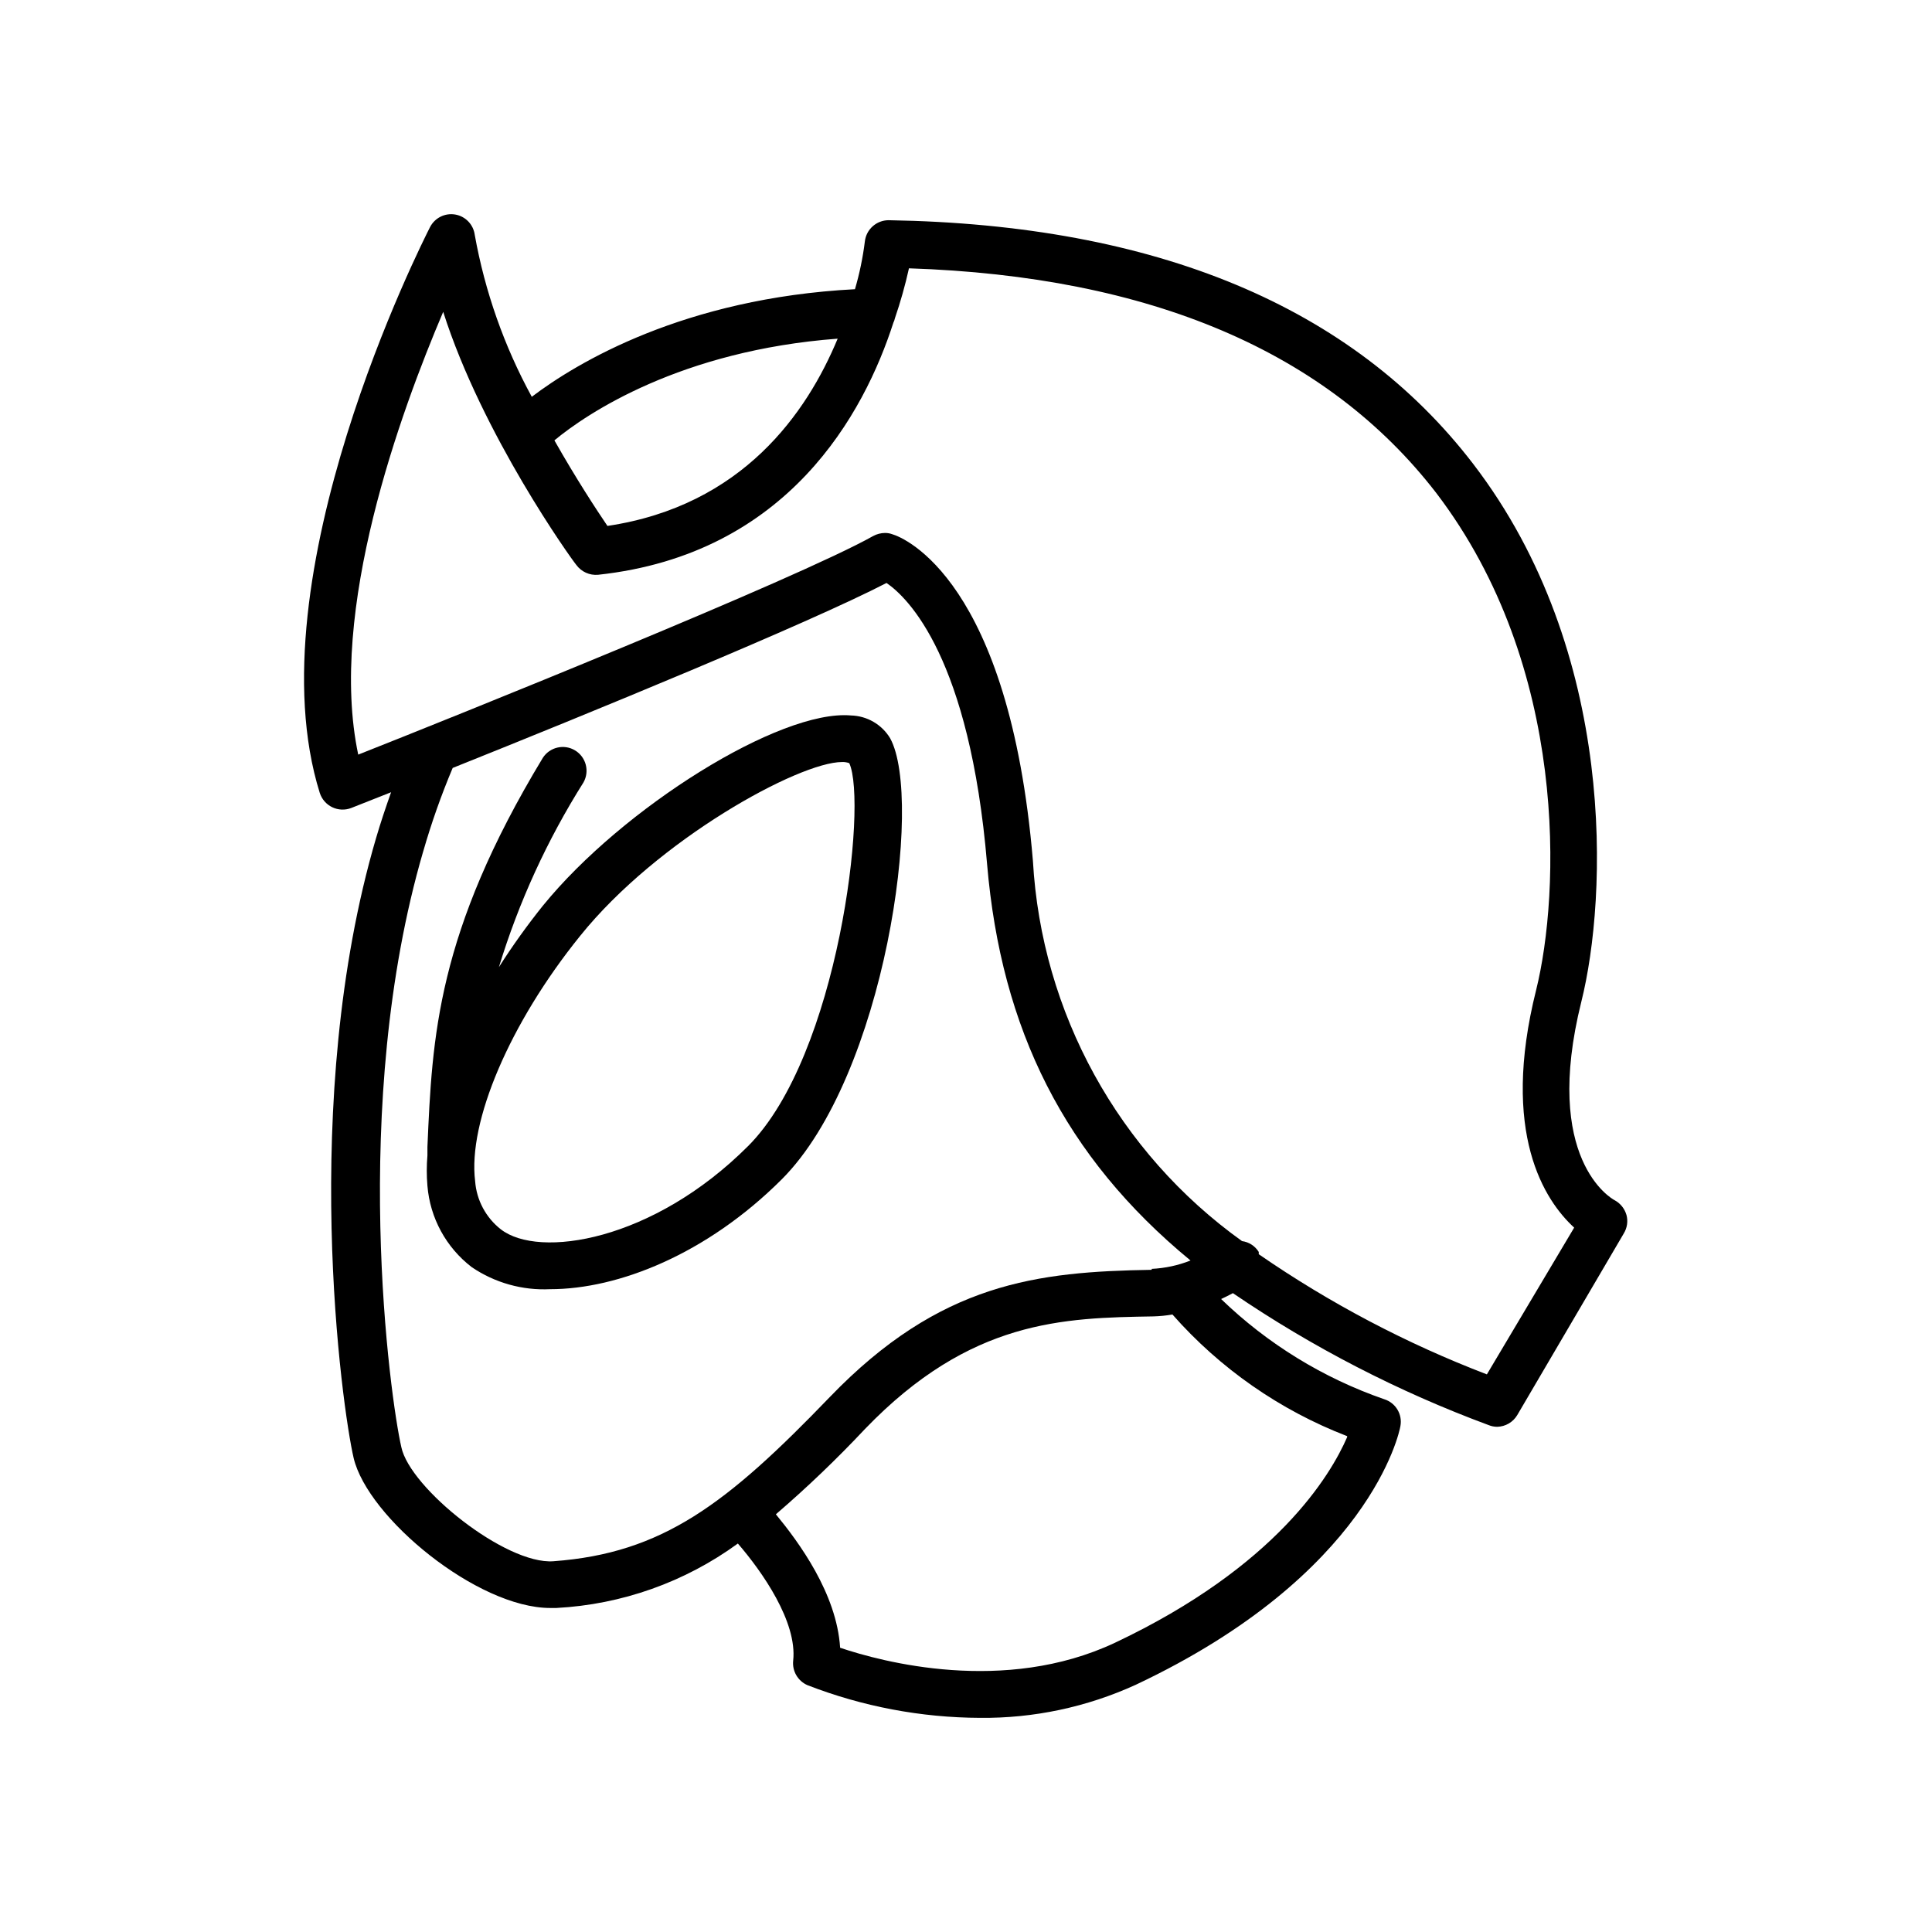 <?xml version="1.0" encoding="UTF-8"?>
<!-- Uploaded to: ICON Repo, www.svgrepo.com, Generator: ICON Repo Mixer Tools -->
<svg fill="#000000" width="800px" height="800px" version="1.1" viewBox="144 144 512 512" xmlns="http://www.w3.org/2000/svg">
 <g>
  <path d="m369.47 333.6c-18.742-1.613-60.457 24.434-81.566 50.383v-0.004c-4.191 5.223-8.094 10.672-11.691 16.324 5.266-17.246 12.805-33.715 22.422-48.969 1.66-2.969 0.668-6.719-2.242-8.473-2.914-1.758-6.691-0.883-8.539 1.973-28.113 46.5-29.32 74.008-30.582 103.13v2.266c-0.227 2.668-0.227 5.348 0 8.012 0.688 8.523 4.953 16.359 11.738 21.562 6.117 4.156 13.422 6.207 20.809 5.844 18.035 0 41.465-9.27 61.312-29.07 27.457-27.406 37.684-100.76 28.766-116.93h0.004c-2.211-3.668-6.148-5.949-10.43-6.043zm-27.258 114.16c-25.191 25.191-55.418 29.875-65.496 22.016v0.004c-3.957-3.106-6.426-7.731-6.801-12.746-1.965-15.719 9.172-41.918 27.812-64.992 20.555-25.594 58.039-46.098 69.426-46.098h-0.004c0.652-0.027 1.305 0.078 1.918 0.301 4.887 10.68-2.824 77.535-26.855 101.52z"/>
  <path d="m575.02 465.95c-0.48-1.656-1.605-3.055-3.125-3.879-0.805-0.402-19.246-10.832-8.816-52.648 6.852-27.406 9.672-92.5-28.668-142.48-31.941-41.664-84.035-63.43-154.92-64.586-3.227 0.004-5.938 2.434-6.297 5.641-0.531 4.277-1.41 8.508-2.621 12.645-45.344 2.367-73.758 19.496-85.648 28.516h0.004c-7.316-13.398-12.422-27.895-15.117-42.922-0.359-2.731-2.449-4.91-5.16-5.383-2.711-0.473-5.414 0.871-6.68 3.316-1.914 3.777-47.105 92.852-29.223 149.98h0.004c0.535 1.66 1.727 3.023 3.301 3.777 1.57 0.754 3.383 0.824 5.012 0.203l10.578-4.18c-1.41 3.981-2.769 8.012-3.981 12.141-20.453 69.625-9.02 151.14-5.945 164.29 3.727 15.82 32.797 39.75 52.094 39.75h1.613c17.355-0.914 34.07-6.848 48.117-17.082 6.449 7.457 15.77 20.758 14.66 31.035-0.297 2.762 1.234 5.391 3.777 6.5 14.59 5.664 30.094 8.602 45.746 8.664 14.23 0.141 28.316-2.852 41.262-8.766 62.07-29.27 69.879-66.957 70.129-68.516 0.605-3.129-1.238-6.211-4.281-7.156-16.168-5.602-30.918-14.664-43.227-26.551 1.008-0.453 2.066-1.008 3.125-1.562 21.082 14.363 43.84 26.105 67.762 34.965 0.719 0.297 1.488 0.449 2.266 0.453 2.203-0.043 4.223-1.227 5.34-3.121l28.215-48.113v-0.004c0.91-1.477 1.168-3.262 0.707-4.938zm-209.03-232.2c-8.16 19.648-25.191 44.285-61.012 49.625-2.871-4.231-8.262-12.445-14.055-22.672 8.613-7.152 33.5-23.832 75.066-26.953zm135.02 291.1c-4.383 10.078-18.691 34.258-61.566 54.512-29.27 13.754-61.766 5.039-72.801 1.309-0.906-14.41-10.98-28.012-17.027-35.367 8.273-7.113 16.16-14.664 23.629-22.621 27.961-29.02 52.598-29.422 76.43-29.824 1.688-0.047 3.371-0.215 5.035-0.504 12.613 14.316 28.496 25.379 46.301 32.242zm-51.793-44.336c-30.23 0.504-56.023 3.324-85.297 33.703-27.305 28.363-44.336 41.414-73.254 43.527-12.645 0.957-38.039-19.398-40.305-30.23-2.922-12.645-13.855-90.688 5.793-157.89l0.004 0.004c2.164-7.519 4.769-14.906 7.809-22.117 35.266-14.105 94.262-38.289 114.97-49.02 5.742 3.93 22.066 19.852 26.652 74.512 3.727 43.781 20.555 77.586 53.906 105.04l0.004 0.004c-3.281 1.301-6.754 2.047-10.281 2.215zm88.82 27.711h0.004c-21.348-8.172-41.645-18.859-60.457-31.844 0.02-0.199 0.02-0.402 0-0.605-0.973-1.574-2.598-2.629-4.434-2.871-32.762-23.477-53.137-60.52-55.418-100.76-6.246-74.312-34.109-85.648-37.23-86.555h-0.004c-0.625-0.238-1.293-0.355-1.965-0.352-1.09 0.012-2.164 0.289-3.121 0.805-20.152 11.336-110.84 47.812-136.48 57.938-8.062-38.137 11.184-90.688 22.52-117.34 10.379 32.598 33.957 65.496 35.266 67.059 1.336 1.832 3.535 2.824 5.793 2.621 50.383-5.441 70.535-42.875 78.242-66.805v-0.004c0.184-0.363 0.32-0.754 0.402-1.156 1.488-4.344 2.734-8.77 3.727-13.25 64.035 2.117 110.84 22.117 139.71 59.5 35.266 46.199 32.797 106.36 26.5 131.75-9.523 37.988 2.266 55.82 10.078 62.977z"/>
 </g>
</svg>